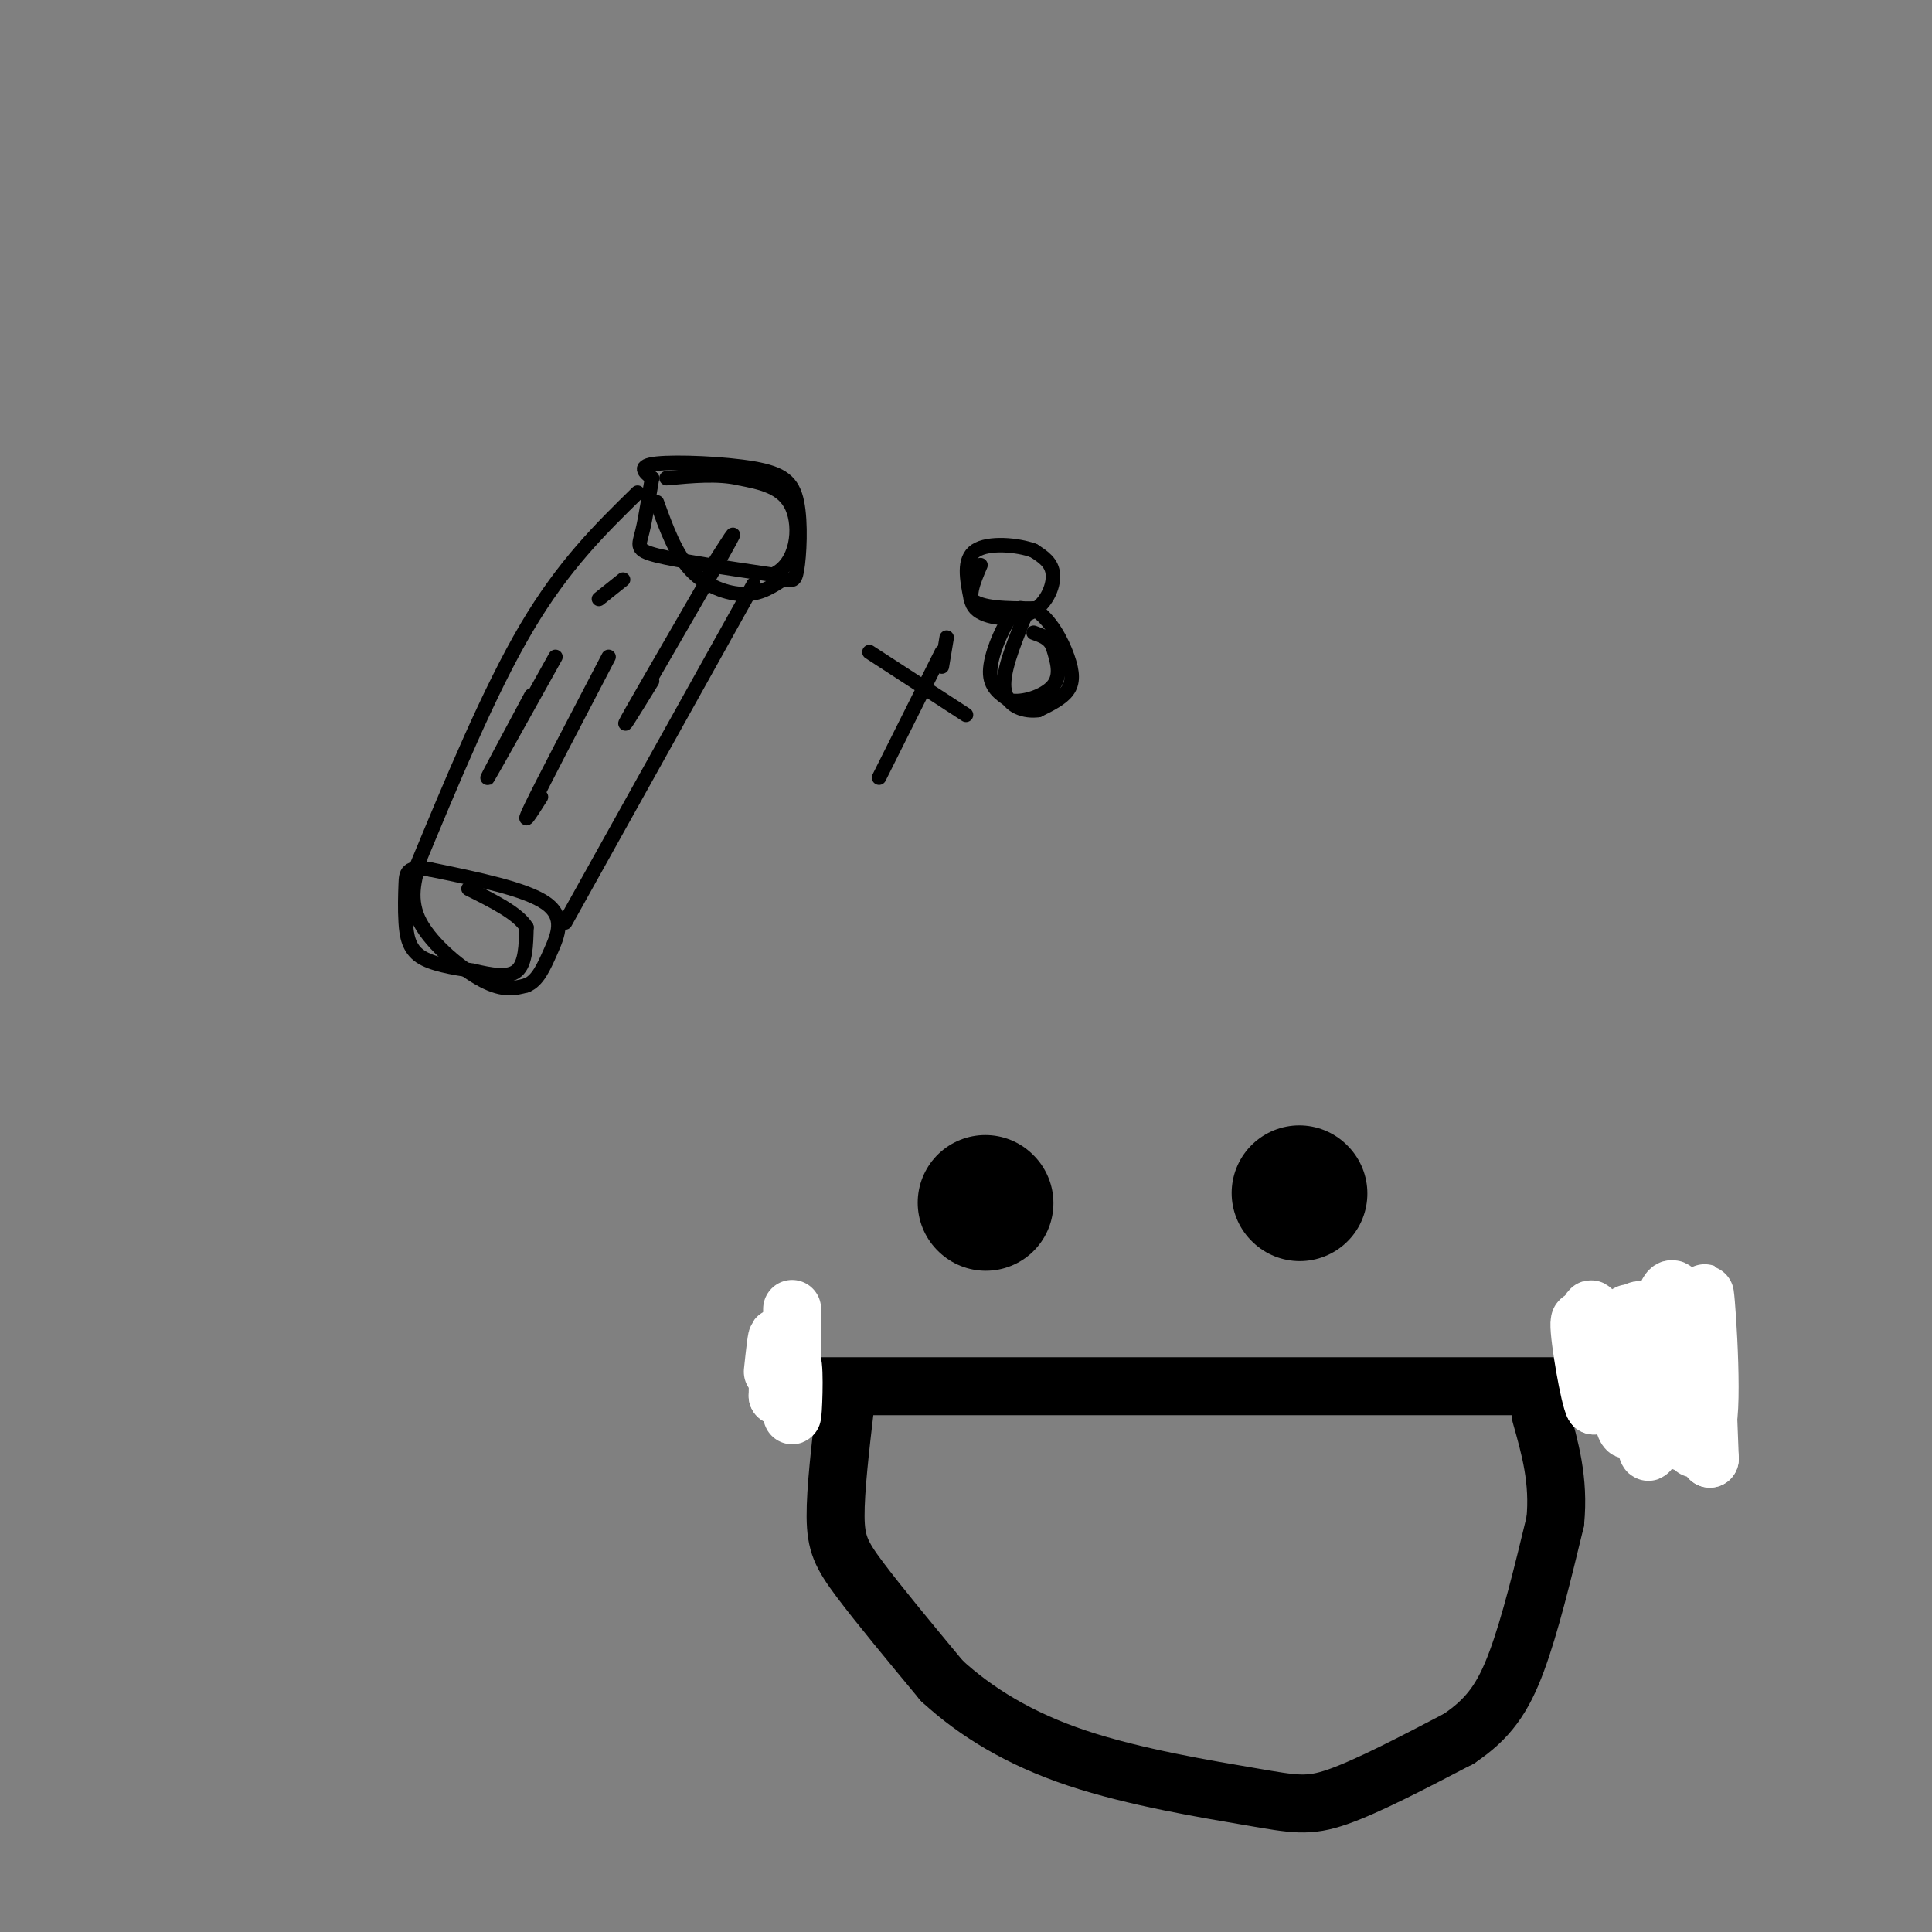 <svg viewBox='0 0 400 400' version='1.1' xmlns='http://www.w3.org/2000/svg' xmlns:xlink='http://www.w3.org/1999/xlink'><rect x="0" y="0" width="400" height="400" fill="#808080" stroke="none"/><g fill='none' stroke='#000000' stroke-width='3' stroke-linecap='round' stroke-linejoin='round'><path d='M86,180c7.667,-18.500 15.333,-37.000 23,-50c7.667,-13.000 15.333,-20.500 23,-28'/><path d='M87,178c-1.244,4.178 -2.489,8.356 0,13c2.489,4.644 8.711,9.756 13,12c4.289,2.244 6.644,1.622 9,1'/><path d='M109,204c2.298,-0.917 3.542,-3.708 5,-7c1.458,-3.292 3.131,-7.083 -1,-10c-4.131,-2.917 -14.065,-4.958 -24,-7'/><path d='M89,180c-4.833,-0.786 -4.914,0.748 -5,3c-0.086,2.252 -0.177,5.222 0,8c0.177,2.778 0.622,5.365 3,7c2.378,1.635 6.689,2.317 11,3'/><path d='M98,201c3.622,0.867 7.178,1.533 9,0c1.822,-1.533 1.911,-5.267 2,-9'/><path d='M109,192c-1.667,-2.833 -6.833,-5.417 -12,-8'/><path d='M117,191c0.000,0.000 39.000,-70.000 39,-70'/><path d='M136,104c1.911,5.289 3.822,10.578 7,14c3.178,3.422 7.622,4.978 11,5c3.378,0.022 5.689,-1.489 8,-3'/><path d='M162,120c1.856,-0.174 2.494,0.890 3,-2c0.506,-2.890 0.878,-9.733 0,-14c-0.878,-4.267 -3.006,-5.956 -9,-7c-5.994,-1.044 -15.856,-1.441 -20,-1c-4.144,0.441 -2.572,1.721 -1,3'/><path d='M135,99c-0.500,2.702 -1.250,7.958 -2,11c-0.750,3.042 -1.500,3.869 3,5c4.500,1.131 14.250,2.565 24,4'/><path d='M160,119c5.111,-2.222 5.889,-9.778 4,-14c-1.889,-4.222 -6.444,-5.111 -11,-6'/><path d='M153,99c-4.333,-1.000 -9.667,-0.500 -15,0'/><path d='M110,144c-4.917,9.167 -9.833,18.333 -9,17c0.833,-1.333 7.417,-13.167 14,-25'/><path d='M112,165c-2.167,3.417 -4.333,6.833 -2,2c2.333,-4.833 9.167,-17.917 16,-31'/><path d='M135,141c-3.867,6.289 -7.733,12.578 -4,6c3.733,-6.578 15.067,-26.022 19,-33c3.933,-6.978 0.467,-1.489 -3,4'/><path d='M129,120c0.000,0.000 -5.000,4.000 -5,4'/><path d='M182,161c0.000,0.000 13.000,-26.000 13,-26'/><path d='M180,135c0.000,0.000 20.000,13.000 20,13'/><path d='M203,117c-1.494,3.482 -2.988,6.964 -1,9c1.988,2.036 7.458,2.625 11,1c3.542,-1.625 5.155,-5.464 5,-8c-0.155,-2.536 -2.077,-3.768 -4,-5'/><path d='M214,114c-3.244,-1.222 -9.356,-1.778 -12,0c-2.644,1.778 -1.822,5.889 -1,10'/><path d='M201,124c2.000,2.000 7.500,2.000 13,2'/><path d='M214,126c3.524,2.202 5.833,6.708 7,10c1.167,3.292 1.190,5.369 0,7c-1.190,1.631 -3.595,2.815 -6,4'/><path d='M215,147c-2.667,0.400 -6.333,-0.600 -7,-4c-0.667,-3.400 1.667,-9.200 4,-15'/><path d='M212,128c0.226,-2.905 -1.208,-2.667 -3,0c-1.792,2.667 -3.940,7.762 -4,11c-0.060,3.238 1.970,4.619 4,6'/><path d='M209,145c2.622,0.622 7.178,-0.822 9,-3c1.822,-2.178 0.911,-5.089 0,-8'/><path d='M218,134c-0.667,-1.833 -2.333,-2.417 -4,-3'/><path d='M195,138c0.000,0.000 1.000,-6.000 1,-6'/></g>
<g fill='none' stroke='#000000' stroke-width='28' stroke-linecap='round' stroke-linejoin='round'><path d='M204,249c0.000,0.000 0.100,0.100 0.1,0.1'/><path d='M269,247c0.000,0.000 0.100,0.100 0.1,0.1'/></g>
<g fill='none' stroke='#000000' stroke-width='12' stroke-linecap='round' stroke-linejoin='round'><path d='M170,287c0.000,0.000 182.000,0.000 182,0'/><path d='M175,291c-1.022,8.733 -2.044,17.467 -2,23c0.044,5.533 1.156,7.867 5,13c3.844,5.133 10.422,13.067 17,21'/><path d='M195,348c6.997,6.426 15.989,11.990 28,16c12.011,4.010 27.041,6.464 36,8c8.959,1.536 11.845,2.153 18,0c6.155,-2.153 15.577,-7.077 25,-12'/><path d='M302,360c6.200,-4.133 9.200,-8.467 12,-16c2.800,-7.533 5.400,-18.267 8,-29'/><path d='M322,315c0.833,-8.500 -1.083,-15.250 -3,-22'/></g>
<g fill='none' stroke='#FFFFFF' stroke-width='12' stroke-linecap='round' stroke-linejoin='round'><path d='M347,289c0.733,6.356 1.467,12.711 2,8c0.533,-4.711 0.867,-20.489 1,-23c0.133,-2.511 0.067,8.244 0,19'/><path d='M350,293c0.434,5.593 1.520,10.076 0,4c-1.520,-6.076 -5.644,-22.711 -5,-21c0.644,1.711 6.058,21.768 8,20c1.942,-1.768 0.412,-25.362 0,-28c-0.412,-2.638 0.294,15.681 1,34'/><path d='M354,302c-0.921,-2.132 -3.722,-24.464 -6,-32c-2.278,-7.536 -4.033,-0.278 -5,10c-0.967,10.278 -1.145,23.575 -2,20c-0.855,-3.575 -2.387,-24.021 -2,-28c0.387,-3.979 2.694,8.511 5,21'/><path d='M344,293c-0.923,-3.405 -5.732,-22.418 -7,-21c-1.268,1.418 1.005,23.266 0,24c-1.005,0.734 -5.287,-19.648 -7,-24c-1.713,-4.352 -0.856,7.324 0,19'/><path d='M330,291c-0.889,-1.311 -3.111,-14.089 -3,-17c0.111,-2.911 2.556,4.044 5,11'/><path d='M160,284c0.417,-3.917 0.833,-7.833 1,-7c0.167,0.833 0.083,6.417 0,12'/><path d='M161,289c0.679,-0.660 2.378,-8.311 3,-7c0.622,1.311 0.167,11.584 0,11c-0.167,-0.584 -0.048,-12.024 0,-16c0.048,-3.976 0.024,-0.488 0,3'/><path d='M164,280c0.000,-1.000 0.000,-5.000 0,-9'/></g>
</svg>